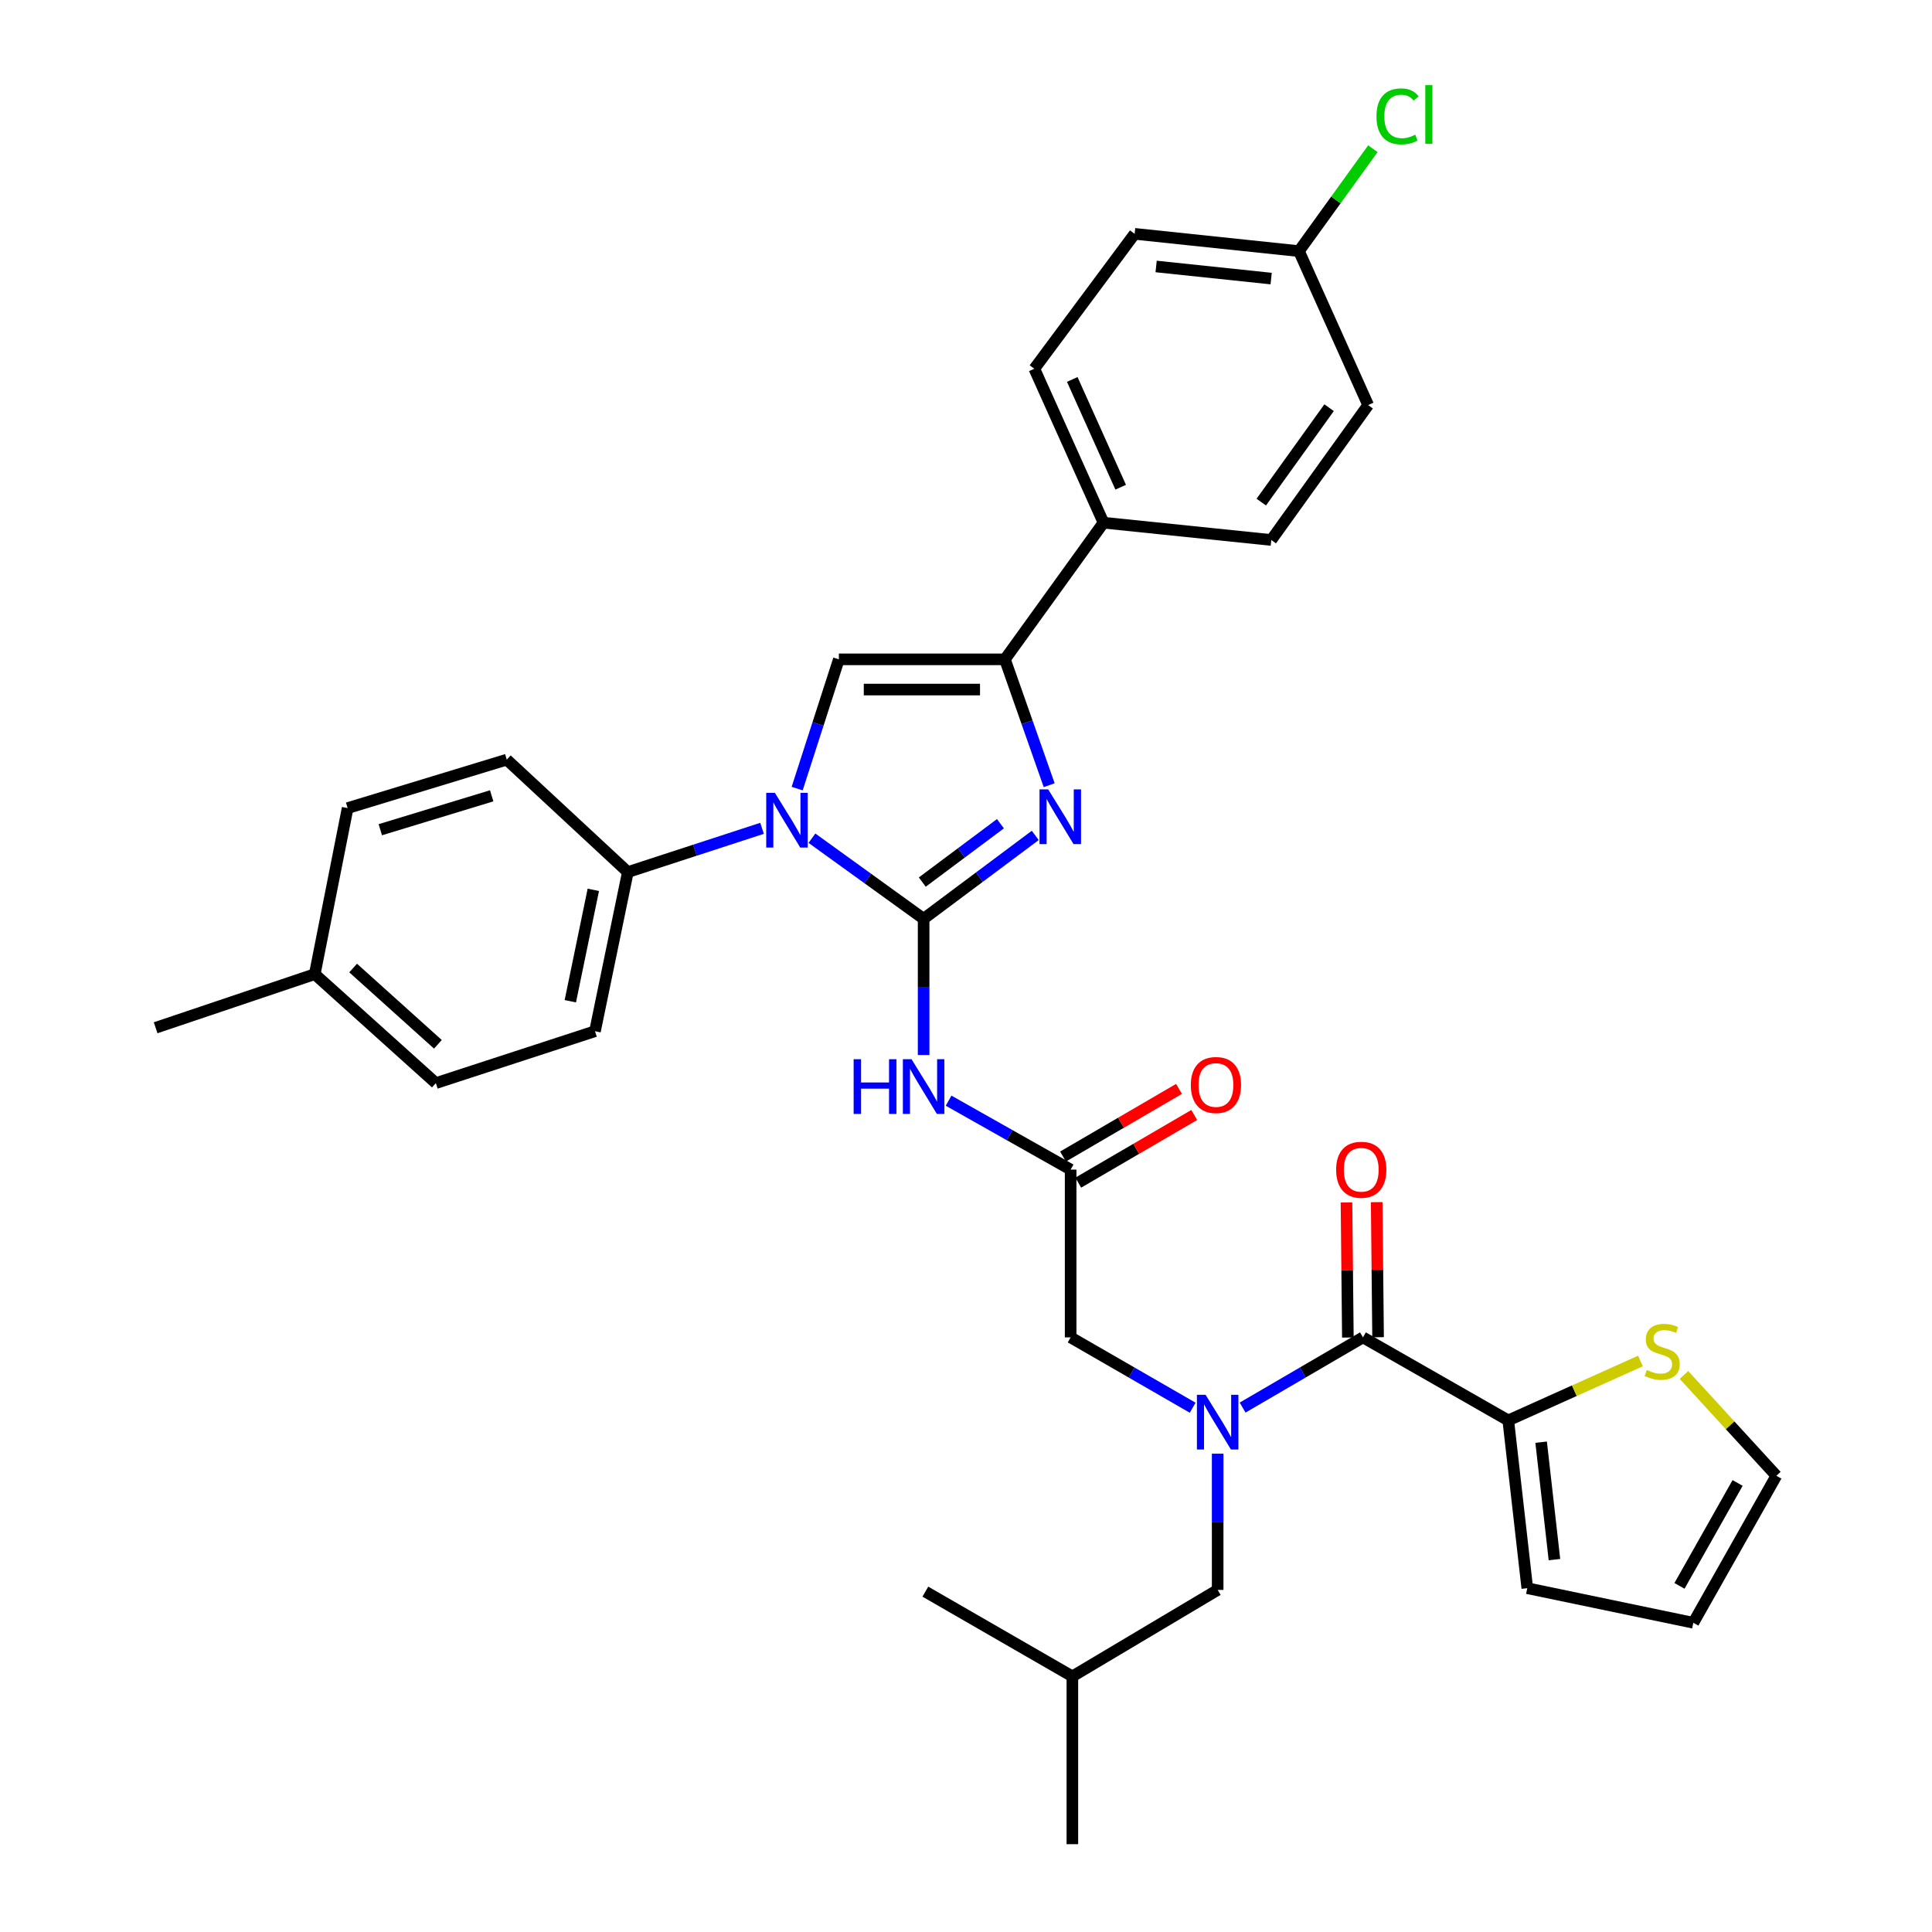 <?xml version='1.0' encoding='iso-8859-1'?>
<svg version='1.1' baseProfile='full'
              xmlns='http://www.w3.org/2000/svg'
                      xmlns:rdkit='http://www.rdkit.org/xml'
                      xmlns:xlink='http://www.w3.org/1999/xlink'
                  xml:space='preserve'
width='1000px' height='1000px' viewBox='0 0 1000 1000'>
<!-- END OF HEADER -->
<rect style='opacity:1.0;fill:#FFFFFF;stroke:none' width='1000' height='1000' x='0' y='0'> </rect>
<path class='bond-0' d='M 617.325,728.637 L 585.744,710.432' style='fill:none;fill-rule:evenodd;stroke:#0000FF;stroke-width:6px;stroke-linecap:butt;stroke-linejoin:miter;stroke-opacity:1' />
<path class='bond-0' d='M 585.744,710.432 L 554.163,692.226' style='fill:none;fill-rule:evenodd;stroke:#000000;stroke-width:6px;stroke-linecap:butt;stroke-linejoin:miter;stroke-opacity:1' />
<path class='bond-1' d='M 643.178,728.561 L 674.325,710.393' style='fill:none;fill-rule:evenodd;stroke:#0000FF;stroke-width:6px;stroke-linecap:butt;stroke-linejoin:miter;stroke-opacity:1' />
<path class='bond-1' d='M 674.325,710.393 L 705.472,692.226' style='fill:none;fill-rule:evenodd;stroke:#000000;stroke-width:6px;stroke-linecap:butt;stroke-linejoin:miter;stroke-opacity:1' />
<path class='bond-2' d='M 630.261,752.426 L 630.261,787.682' style='fill:none;fill-rule:evenodd;stroke:#0000FF;stroke-width:6px;stroke-linecap:butt;stroke-linejoin:miter;stroke-opacity:1' />
<path class='bond-2' d='M 630.261,787.682 L 630.261,822.938' style='fill:none;fill-rule:evenodd;stroke:#000000;stroke-width:6px;stroke-linecap:butt;stroke-linejoin:miter;stroke-opacity:1' />
<path class='bond-3' d='M 780.675,735.2 L 814.882,719.824' style='fill:none;fill-rule:evenodd;stroke:#000000;stroke-width:6px;stroke-linecap:butt;stroke-linejoin:miter;stroke-opacity:1' />
<path class='bond-3' d='M 814.882,719.824 L 849.088,704.447' style='fill:none;fill-rule:evenodd;stroke:#CCCC00;stroke-width:6px;stroke-linecap:butt;stroke-linejoin:miter;stroke-opacity:1' />
<path class='bond-4' d='M 780.675,735.2 L 790.518,822.043' style='fill:none;fill-rule:evenodd;stroke:#000000;stroke-width:6px;stroke-linecap:butt;stroke-linejoin:miter;stroke-opacity:1' />
<path class='bond-4' d='M 797.689,746.466 L 804.578,807.256' style='fill:none;fill-rule:evenodd;stroke:#000000;stroke-width:6px;stroke-linecap:butt;stroke-linejoin:miter;stroke-opacity:1' />
<path class='bond-5' d='M 780.675,735.2 L 705.472,692.226' style='fill:none;fill-rule:evenodd;stroke:#000000;stroke-width:6px;stroke-linecap:butt;stroke-linejoin:miter;stroke-opacity:1' />
<path class='bond-6' d='M 713.29,692.145 L 712.93,657.189' style='fill:none;fill-rule:evenodd;stroke:#000000;stroke-width:6px;stroke-linecap:butt;stroke-linejoin:miter;stroke-opacity:1' />
<path class='bond-6' d='M 712.93,657.189 L 712.57,622.233' style='fill:none;fill-rule:evenodd;stroke:#FF0000;stroke-width:6px;stroke-linecap:butt;stroke-linejoin:miter;stroke-opacity:1' />
<path class='bond-6' d='M 697.654,692.306 L 697.294,657.35' style='fill:none;fill-rule:evenodd;stroke:#000000;stroke-width:6px;stroke-linecap:butt;stroke-linejoin:miter;stroke-opacity:1' />
<path class='bond-6' d='M 697.294,657.35 L 696.934,622.394' style='fill:none;fill-rule:evenodd;stroke:#FF0000;stroke-width:6px;stroke-linecap:butt;stroke-linejoin:miter;stroke-opacity:1' />
<path class='bond-7' d='M 871.618,711.675 L 895.529,737.762' style='fill:none;fill-rule:evenodd;stroke:#CCCC00;stroke-width:6px;stroke-linecap:butt;stroke-linejoin:miter;stroke-opacity:1' />
<path class='bond-7' d='M 895.529,737.762 L 919.441,763.85' style='fill:none;fill-rule:evenodd;stroke:#000000;stroke-width:6px;stroke-linecap:butt;stroke-linejoin:miter;stroke-opacity:1' />
<path class='bond-8' d='M 790.518,822.043 L 876.466,839.947' style='fill:none;fill-rule:evenodd;stroke:#000000;stroke-width:6px;stroke-linecap:butt;stroke-linejoin:miter;stroke-opacity:1' />
<path class='bond-9' d='M 630.261,822.938 L 555.058,867.702' style='fill:none;fill-rule:evenodd;stroke:#000000;stroke-width:6px;stroke-linecap:butt;stroke-linejoin:miter;stroke-opacity:1' />
<path class='bond-10' d='M 555.058,867.702 L 478.96,823.833' style='fill:none;fill-rule:evenodd;stroke:#000000;stroke-width:6px;stroke-linecap:butt;stroke-linejoin:miter;stroke-opacity:1' />
<path class='bond-11' d='M 555.058,867.702 L 555.058,954.545' style='fill:none;fill-rule:evenodd;stroke:#000000;stroke-width:6px;stroke-linecap:butt;stroke-linejoin:miter;stroke-opacity:1' />
<path class='bond-12' d='M 490.99,569.707 L 522.577,587.545' style='fill:none;fill-rule:evenodd;stroke:#0000FF;stroke-width:6px;stroke-linecap:butt;stroke-linejoin:miter;stroke-opacity:1' />
<path class='bond-12' d='M 522.577,587.545 L 554.163,605.382' style='fill:none;fill-rule:evenodd;stroke:#000000;stroke-width:6px;stroke-linecap:butt;stroke-linejoin:miter;stroke-opacity:1' />
<path class='bond-13' d='M 478.065,546.077 L 478.065,510.821' style='fill:none;fill-rule:evenodd;stroke:#0000FF;stroke-width:6px;stroke-linecap:butt;stroke-linejoin:miter;stroke-opacity:1' />
<path class='bond-13' d='M 478.065,510.821 L 478.065,475.565' style='fill:none;fill-rule:evenodd;stroke:#000000;stroke-width:6px;stroke-linecap:butt;stroke-linejoin:miter;stroke-opacity:1' />
<path class='bond-14' d='M 558.103,612.136 L 588.116,594.628' style='fill:none;fill-rule:evenodd;stroke:#000000;stroke-width:6px;stroke-linecap:butt;stroke-linejoin:miter;stroke-opacity:1' />
<path class='bond-14' d='M 588.116,594.628 L 618.129,577.12' style='fill:none;fill-rule:evenodd;stroke:#FF0000;stroke-width:6px;stroke-linecap:butt;stroke-linejoin:miter;stroke-opacity:1' />
<path class='bond-14' d='M 550.224,598.629 L 580.237,581.121' style='fill:none;fill-rule:evenodd;stroke:#000000;stroke-width:6px;stroke-linecap:butt;stroke-linejoin:miter;stroke-opacity:1' />
<path class='bond-14' d='M 580.237,581.121 L 610.25,563.613' style='fill:none;fill-rule:evenodd;stroke:#FF0000;stroke-width:6px;stroke-linecap:butt;stroke-linejoin:miter;stroke-opacity:1' />
<path class='bond-15' d='M 554.163,605.382 L 554.163,692.226' style='fill:none;fill-rule:evenodd;stroke:#000000;stroke-width:6px;stroke-linecap:butt;stroke-linejoin:miter;stroke-opacity:1' />
<path class='bond-16' d='M 420.257,433.852 L 449.161,454.708' style='fill:none;fill-rule:evenodd;stroke:#0000FF;stroke-width:6px;stroke-linecap:butt;stroke-linejoin:miter;stroke-opacity:1' />
<path class='bond-16' d='M 449.161,454.708 L 478.065,475.565' style='fill:none;fill-rule:evenodd;stroke:#000000;stroke-width:6px;stroke-linecap:butt;stroke-linejoin:miter;stroke-opacity:1' />
<path class='bond-17' d='M 412.61,408.182 L 423.403,374.727' style='fill:none;fill-rule:evenodd;stroke:#0000FF;stroke-width:6px;stroke-linecap:butt;stroke-linejoin:miter;stroke-opacity:1' />
<path class='bond-17' d='M 423.403,374.727 L 434.196,341.273' style='fill:none;fill-rule:evenodd;stroke:#000000;stroke-width:6px;stroke-linecap:butt;stroke-linejoin:miter;stroke-opacity:1' />
<path class='bond-18' d='M 394.43,428.737 L 359.699,440.063' style='fill:none;fill-rule:evenodd;stroke:#0000FF;stroke-width:6px;stroke-linecap:butt;stroke-linejoin:miter;stroke-opacity:1' />
<path class='bond-18' d='M 359.699,440.063 L 324.967,451.389' style='fill:none;fill-rule:evenodd;stroke:#000000;stroke-width:6px;stroke-linecap:butt;stroke-linejoin:miter;stroke-opacity:1' />
<path class='bond-19' d='M 478.065,475.565 L 506.957,453.987' style='fill:none;fill-rule:evenodd;stroke:#000000;stroke-width:6px;stroke-linecap:butt;stroke-linejoin:miter;stroke-opacity:1' />
<path class='bond-19' d='M 506.957,453.987 L 535.848,432.409' style='fill:none;fill-rule:evenodd;stroke:#0000FF;stroke-width:6px;stroke-linecap:butt;stroke-linejoin:miter;stroke-opacity:1' />
<path class='bond-19' d='M 477.376,456.563 L 497.6,441.459' style='fill:none;fill-rule:evenodd;stroke:#000000;stroke-width:6px;stroke-linecap:butt;stroke-linejoin:miter;stroke-opacity:1' />
<path class='bond-19' d='M 497.6,441.459 L 517.824,426.354' style='fill:none;fill-rule:evenodd;stroke:#0000FF;stroke-width:6px;stroke-linecap:butt;stroke-linejoin:miter;stroke-opacity:1' />
<path class='bond-20' d='M 543.056,406.42 L 531.6,373.847' style='fill:none;fill-rule:evenodd;stroke:#0000FF;stroke-width:6px;stroke-linecap:butt;stroke-linejoin:miter;stroke-opacity:1' />
<path class='bond-20' d='M 531.6,373.847 L 520.145,341.273' style='fill:none;fill-rule:evenodd;stroke:#000000;stroke-width:6px;stroke-linecap:butt;stroke-linejoin:miter;stroke-opacity:1' />
<path class='bond-21' d='M 520.145,341.273 L 571.172,270.544' style='fill:none;fill-rule:evenodd;stroke:#000000;stroke-width:6px;stroke-linecap:butt;stroke-linejoin:miter;stroke-opacity:1' />
<path class='bond-22' d='M 520.145,341.273 L 434.196,341.273' style='fill:none;fill-rule:evenodd;stroke:#000000;stroke-width:6px;stroke-linecap:butt;stroke-linejoin:miter;stroke-opacity:1' />
<path class='bond-22' d='M 507.253,356.91 L 447.089,356.91' style='fill:none;fill-rule:evenodd;stroke:#000000;stroke-width:6px;stroke-linecap:butt;stroke-linejoin:miter;stroke-opacity:1' />
<path class='bond-23' d='M 571.172,270.544 L 535.365,190.859' style='fill:none;fill-rule:evenodd;stroke:#000000;stroke-width:6px;stroke-linecap:butt;stroke-linejoin:miter;stroke-opacity:1' />
<path class='bond-23' d='M 580.064,252.182 L 554.998,196.402' style='fill:none;fill-rule:evenodd;stroke:#000000;stroke-width:6px;stroke-linecap:butt;stroke-linejoin:miter;stroke-opacity:1' />
<path class='bond-24' d='M 571.172,270.544 L 658.016,279.492' style='fill:none;fill-rule:evenodd;stroke:#000000;stroke-width:6px;stroke-linecap:butt;stroke-linejoin:miter;stroke-opacity:1' />
<path class='bond-25' d='M 535.365,190.859 L 587.286,121.033' style='fill:none;fill-rule:evenodd;stroke:#000000;stroke-width:6px;stroke-linecap:butt;stroke-linejoin:miter;stroke-opacity:1' />
<path class='bond-26' d='M 324.967,451.389 L 262.299,393.195' style='fill:none;fill-rule:evenodd;stroke:#000000;stroke-width:6px;stroke-linecap:butt;stroke-linejoin:miter;stroke-opacity:1' />
<path class='bond-27' d='M 324.967,451.389 L 307.958,533.758' style='fill:none;fill-rule:evenodd;stroke:#000000;stroke-width:6px;stroke-linecap:butt;stroke-linejoin:miter;stroke-opacity:1' />
<path class='bond-27' d='M 307.102,460.582 L 295.196,518.241' style='fill:none;fill-rule:evenodd;stroke:#000000;stroke-width:6px;stroke-linecap:butt;stroke-linejoin:miter;stroke-opacity:1' />
<path class='bond-28' d='M 162.92,504.214 L 225.597,560.619' style='fill:none;fill-rule:evenodd;stroke:#000000;stroke-width:6px;stroke-linecap:butt;stroke-linejoin:miter;stroke-opacity:1' />
<path class='bond-28' d='M 182.782,501.052 L 226.655,540.535' style='fill:none;fill-rule:evenodd;stroke:#000000;stroke-width:6px;stroke-linecap:butt;stroke-linejoin:miter;stroke-opacity:1' />
<path class='bond-29' d='M 162.92,504.214 L 80.559,531.969' style='fill:none;fill-rule:evenodd;stroke:#000000;stroke-width:6px;stroke-linecap:butt;stroke-linejoin:miter;stroke-opacity:1' />
<path class='bond-30' d='M 162.92,504.214 L 179.938,418.266' style='fill:none;fill-rule:evenodd;stroke:#000000;stroke-width:6px;stroke-linecap:butt;stroke-linejoin:miter;stroke-opacity:1' />
<path class='bond-31' d='M 262.299,393.195 L 179.938,418.266' style='fill:none;fill-rule:evenodd;stroke:#000000;stroke-width:6px;stroke-linecap:butt;stroke-linejoin:miter;stroke-opacity:1' />
<path class='bond-31' d='M 254.498,411.914 L 196.846,429.464' style='fill:none;fill-rule:evenodd;stroke:#000000;stroke-width:6px;stroke-linecap:butt;stroke-linejoin:miter;stroke-opacity:1' />
<path class='bond-32' d='M 307.958,533.758 L 225.597,560.619' style='fill:none;fill-rule:evenodd;stroke:#000000;stroke-width:6px;stroke-linecap:butt;stroke-linejoin:miter;stroke-opacity:1' />
<path class='bond-33' d='M 658.016,279.492 L 708.157,209.666' style='fill:none;fill-rule:evenodd;stroke:#000000;stroke-width:6px;stroke-linecap:butt;stroke-linejoin:miter;stroke-opacity:1' />
<path class='bond-33' d='M 652.836,259.897 L 687.934,211.019' style='fill:none;fill-rule:evenodd;stroke:#000000;stroke-width:6px;stroke-linecap:butt;stroke-linejoin:miter;stroke-opacity:1' />
<path class='bond-34' d='M 672.34,129.981 L 708.157,209.666' style='fill:none;fill-rule:evenodd;stroke:#000000;stroke-width:6px;stroke-linecap:butt;stroke-linejoin:miter;stroke-opacity:1' />
<path class='bond-35' d='M 672.34,129.981 L 691.465,103.476' style='fill:none;fill-rule:evenodd;stroke:#000000;stroke-width:6px;stroke-linecap:butt;stroke-linejoin:miter;stroke-opacity:1' />
<path class='bond-35' d='M 691.465,103.476 L 710.59,76.972' style='fill:none;fill-rule:evenodd;stroke:#00CC00;stroke-width:6px;stroke-linecap:butt;stroke-linejoin:miter;stroke-opacity:1' />
<path class='bond-36' d='M 672.34,129.981 L 587.286,121.033' style='fill:none;fill-rule:evenodd;stroke:#000000;stroke-width:6px;stroke-linecap:butt;stroke-linejoin:miter;stroke-opacity:1' />
<path class='bond-36' d='M 657.946,144.189 L 598.409,137.926' style='fill:none;fill-rule:evenodd;stroke:#000000;stroke-width:6px;stroke-linecap:butt;stroke-linejoin:miter;stroke-opacity:1' />
<path class='bond-37' d='M 919.441,763.85 L 876.466,839.947' style='fill:none;fill-rule:evenodd;stroke:#000000;stroke-width:6px;stroke-linecap:butt;stroke-linejoin:miter;stroke-opacity:1' />
<path class='bond-37' d='M 899.379,767.575 L 869.297,820.844' style='fill:none;fill-rule:evenodd;stroke:#000000;stroke-width:6px;stroke-linecap:butt;stroke-linejoin:miter;stroke-opacity:1' />
<path  class='atom-0' d='M 624.001 721.935
L 633.281 736.935
Q 634.201 738.415, 635.681 741.095
Q 637.161 743.775, 637.241 743.935
L 637.241 721.935
L 641.001 721.935
L 641.001 750.255
L 637.121 750.255
L 627.161 733.855
Q 626.001 731.935, 624.761 729.735
Q 623.561 727.535, 623.201 726.855
L 623.201 750.255
L 619.521 750.255
L 619.521 721.935
L 624.001 721.935
' fill='#0000FF'/>
<path  class='atom-3' d='M 691.578 605.462
Q 691.578 598.662, 694.938 594.862
Q 698.298 591.062, 704.578 591.062
Q 710.858 591.062, 714.218 594.862
Q 717.578 598.662, 717.578 605.462
Q 717.578 612.342, 714.178 616.262
Q 710.778 620.142, 704.578 620.142
Q 698.338 620.142, 694.938 616.262
Q 691.578 612.382, 691.578 605.462
M 704.578 616.942
Q 708.898 616.942, 711.218 614.062
Q 713.578 611.142, 713.578 605.462
Q 713.578 599.902, 711.218 597.102
Q 708.898 594.262, 704.578 594.262
Q 700.258 594.262, 697.898 597.062
Q 695.578 599.862, 695.578 605.462
Q 695.578 611.182, 697.898 614.062
Q 700.258 616.942, 704.578 616.942
' fill='#FF0000'/>
<path  class='atom-4' d='M 852.352 709.104
Q 852.672 709.224, 853.992 709.784
Q 855.312 710.344, 856.752 710.704
Q 858.232 711.024, 859.672 711.024
Q 862.352 711.024, 863.912 709.744
Q 865.472 708.424, 865.472 706.144
Q 865.472 704.584, 864.672 703.624
Q 863.912 702.664, 862.712 702.144
Q 861.512 701.624, 859.512 701.024
Q 856.992 700.264, 855.472 699.544
Q 853.992 698.824, 852.912 697.304
Q 851.872 695.784, 851.872 693.224
Q 851.872 689.664, 854.272 687.464
Q 856.712 685.264, 861.512 685.264
Q 864.792 685.264, 868.512 686.824
L 867.592 689.904
Q 864.192 688.504, 861.632 688.504
Q 858.872 688.504, 857.352 689.664
Q 855.832 690.784, 855.872 692.744
Q 855.872 694.264, 856.632 695.184
Q 857.432 696.104, 858.552 696.624
Q 859.712 697.144, 861.632 697.744
Q 864.192 698.544, 865.712 699.344
Q 867.232 700.144, 868.312 701.784
Q 869.432 703.384, 869.432 706.144
Q 869.432 710.064, 866.792 712.184
Q 864.192 714.264, 859.832 714.264
Q 857.312 714.264, 855.392 713.704
Q 853.512 713.184, 851.272 712.264
L 852.352 709.104
' fill='#CCCC00'/>
<path  class='atom-8' d='M 441.845 548.248
L 445.685 548.248
L 445.685 560.288
L 460.165 560.288
L 460.165 548.248
L 464.005 548.248
L 464.005 576.568
L 460.165 576.568
L 460.165 563.488
L 445.685 563.488
L 445.685 576.568
L 441.845 576.568
L 441.845 548.248
' fill='#0000FF'/>
<path  class='atom-8' d='M 471.805 548.248
L 481.085 563.248
Q 482.005 564.728, 483.485 567.408
Q 484.965 570.088, 485.045 570.248
L 485.045 548.248
L 488.805 548.248
L 488.805 576.568
L 484.925 576.568
L 474.965 560.168
Q 473.805 558.248, 472.565 556.048
Q 471.365 553.848, 471.005 553.168
L 471.005 576.568
L 467.325 576.568
L 467.325 548.248
L 471.805 548.248
' fill='#0000FF'/>
<path  class='atom-10' d='M 616.366 561.593
Q 616.366 554.793, 619.726 550.993
Q 623.086 547.193, 629.366 547.193
Q 635.646 547.193, 639.006 550.993
Q 642.366 554.793, 642.366 561.593
Q 642.366 568.473, 638.966 572.393
Q 635.566 576.273, 629.366 576.273
Q 623.126 576.273, 619.726 572.393
Q 616.366 568.513, 616.366 561.593
M 629.366 573.073
Q 633.686 573.073, 636.006 570.193
Q 638.366 567.273, 638.366 561.593
Q 638.366 556.033, 636.006 553.233
Q 633.686 550.393, 629.366 550.393
Q 625.046 550.393, 622.686 553.193
Q 620.366 555.993, 620.366 561.593
Q 620.366 567.313, 622.686 570.193
Q 625.046 573.073, 629.366 573.073
' fill='#FF0000'/>
<path  class='atom-12' d='M 401.076 410.369
L 410.356 425.369
Q 411.276 426.849, 412.756 429.529
Q 414.236 432.209, 414.316 432.369
L 414.316 410.369
L 418.076 410.369
L 418.076 438.689
L 414.196 438.689
L 404.236 422.289
Q 403.076 420.369, 401.836 418.169
Q 400.636 415.969, 400.276 415.289
L 400.276 438.689
L 396.596 438.689
L 396.596 410.369
L 401.076 410.369
' fill='#0000FF'/>
<path  class='atom-14' d='M 542.535 408.579
L 551.815 423.579
Q 552.735 425.059, 554.215 427.739
Q 555.695 430.419, 555.775 430.579
L 555.775 408.579
L 559.535 408.579
L 559.535 436.899
L 555.655 436.899
L 545.695 420.499
Q 544.535 418.579, 543.295 416.379
Q 542.095 414.179, 541.735 413.499
L 541.735 436.899
L 538.055 436.899
L 538.055 408.579
L 542.535 408.579
' fill='#0000FF'/>
<path  class='atom-30' d='M 712.456 60.231
Q 712.456 53.191, 715.736 49.511
Q 719.056 45.791, 725.336 45.791
Q 731.176 45.791, 734.296 49.911
L 731.656 52.071
Q 729.376 49.071, 725.336 49.071
Q 721.056 49.071, 718.776 51.951
Q 716.536 54.791, 716.536 60.231
Q 716.536 65.831, 718.856 68.711
Q 721.216 71.591, 725.776 71.591
Q 728.896 71.591, 732.536 69.711
L 733.656 72.711
Q 732.176 73.671, 729.936 74.231
Q 727.696 74.791, 725.216 74.791
Q 719.056 74.791, 715.736 71.031
Q 712.456 67.271, 712.456 60.231
' fill='#00CC00'/>
<path  class='atom-30' d='M 737.736 44.071
L 741.416 44.071
L 741.416 74.431
L 737.736 74.431
L 737.736 44.071
' fill='#00CC00'/>
</svg>
